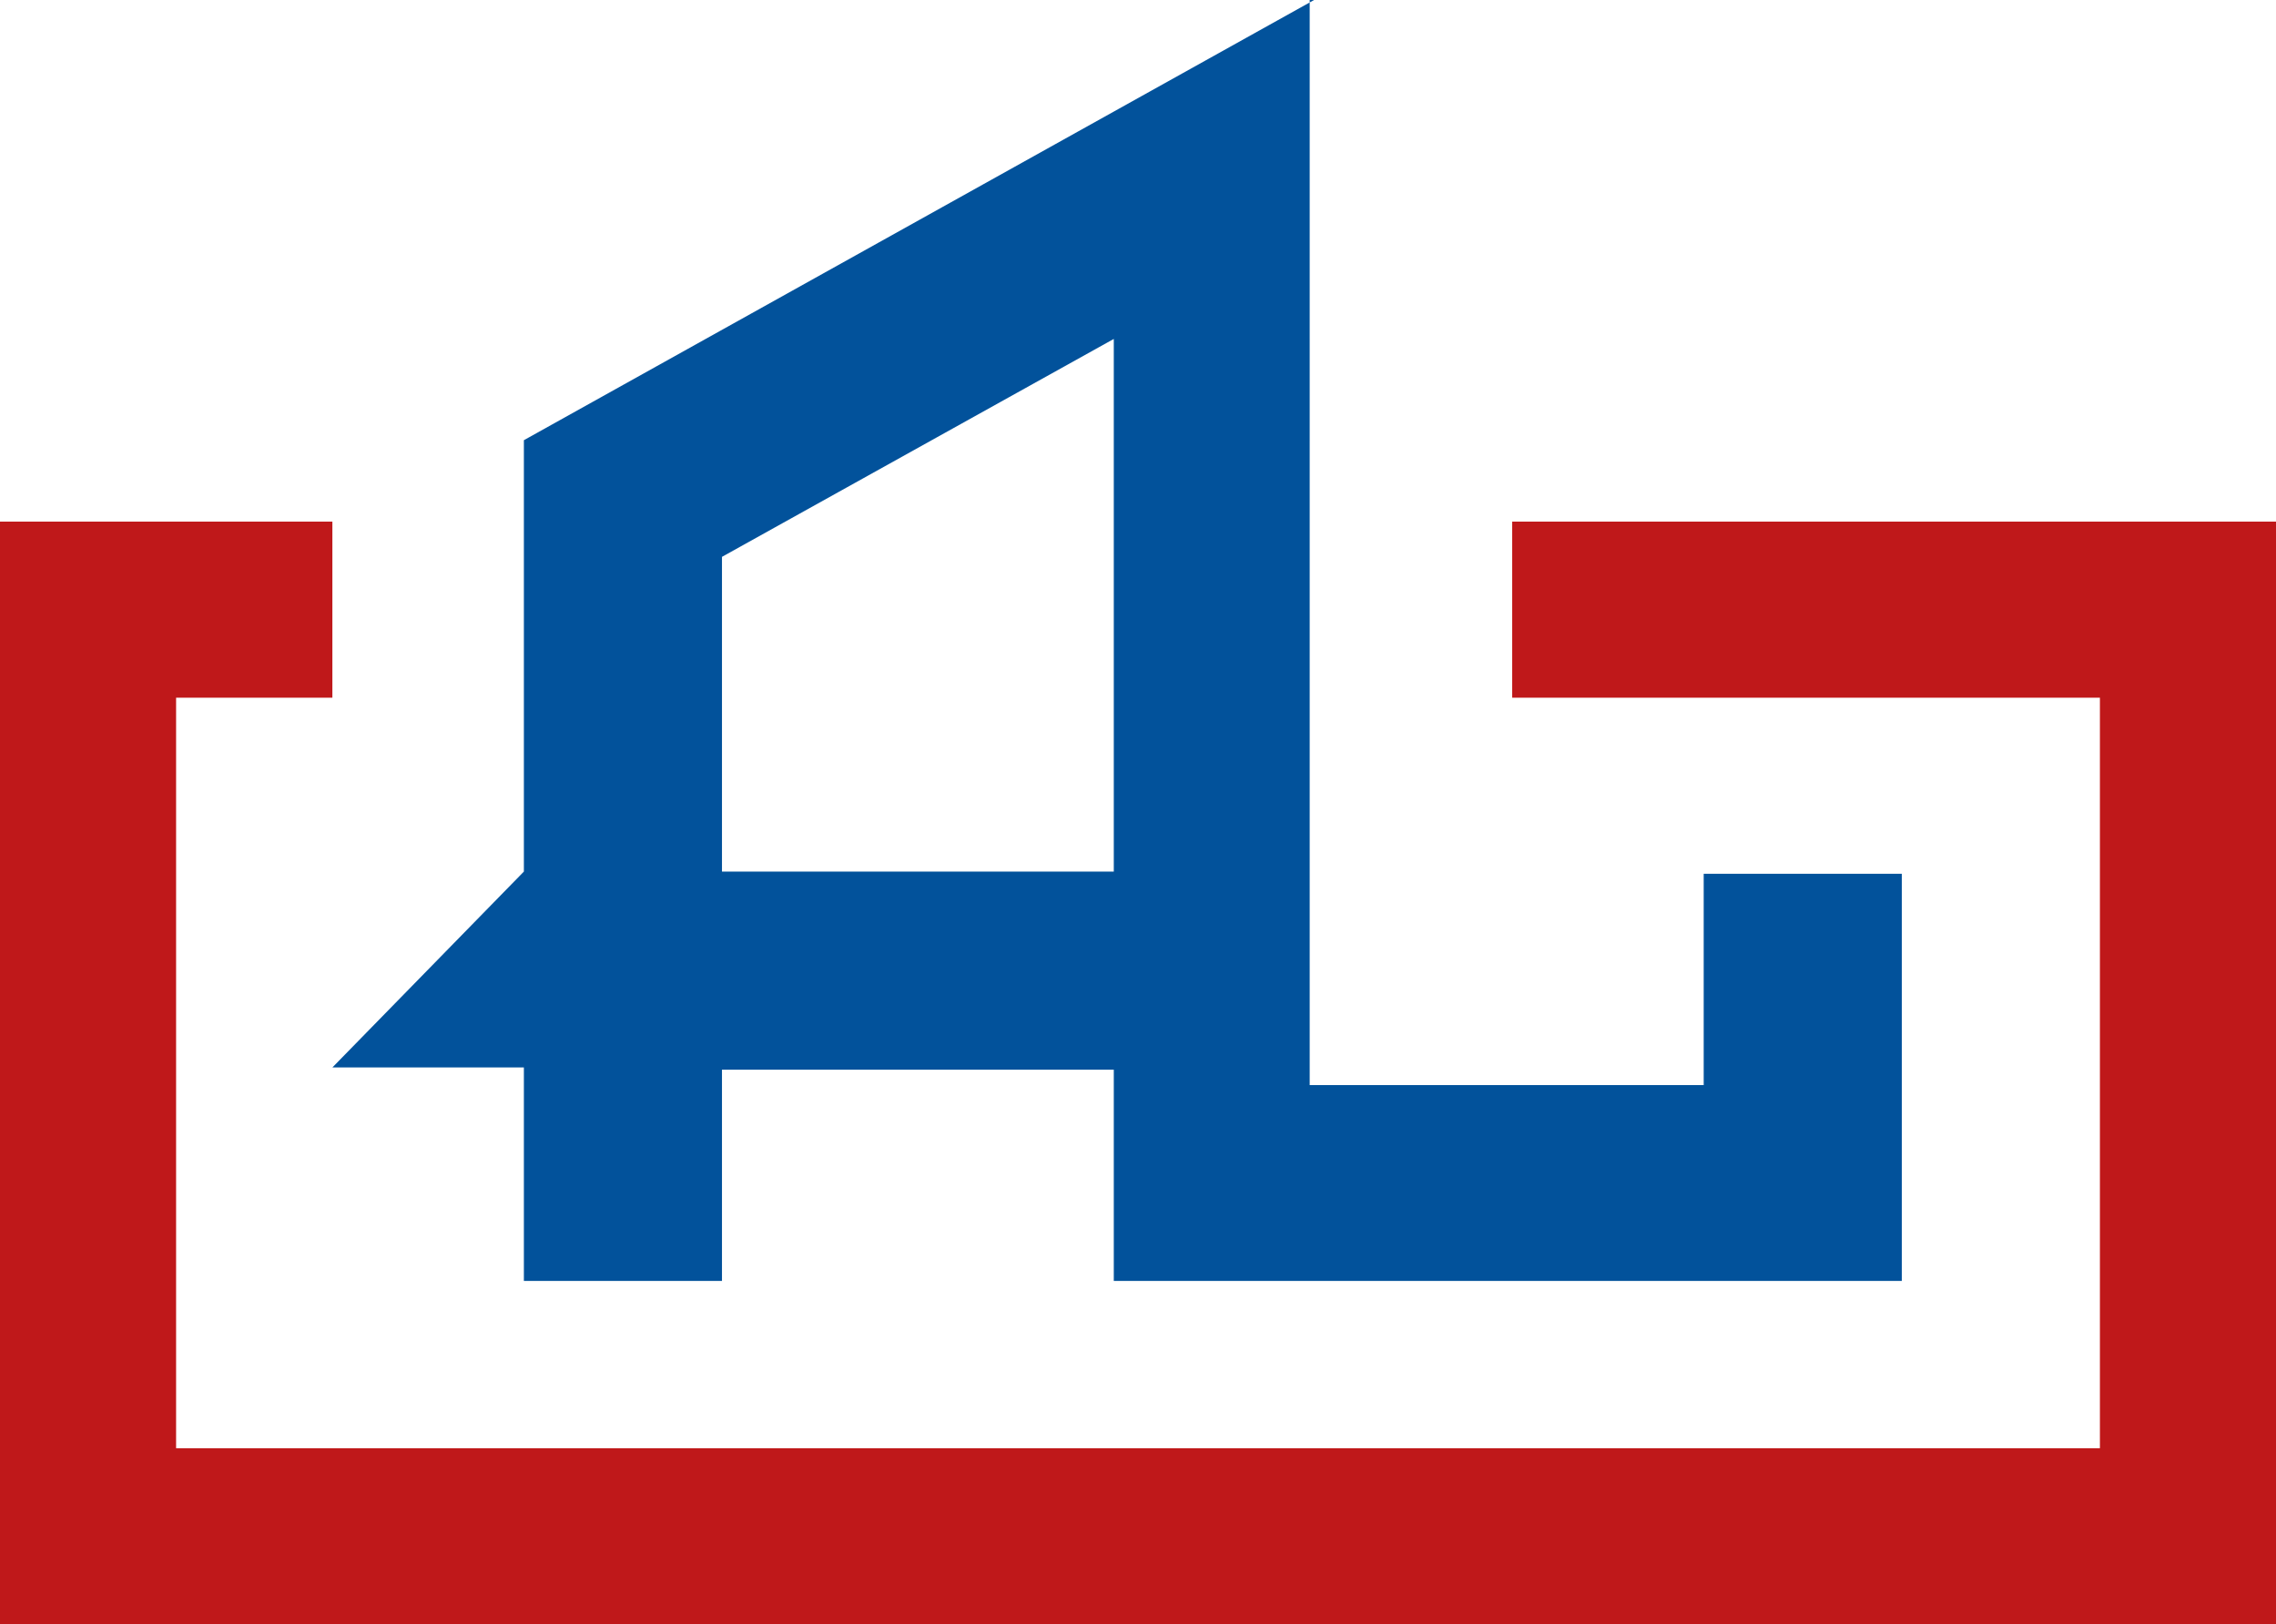 <?xml version="1.0" encoding="UTF-8"?>
<svg id="Ebene_1" data-name="Ebene 1" xmlns="http://www.w3.org/2000/svg" version="1.1" viewBox="0 0 103.4 73.8">
  <defs>
    <style>
      .cls-1 {
        fill: #02529b;
      }

      .cls-1, .cls-2 {
        stroke-width: 0px;
      }

      .cls-2 {
        fill: #bf181a;
      }
    </style>
  </defs>
  <polygon class="cls-2" points="68.7 23.7 68.7 31.7 95.4 31.7 95.4 65.8 8 65.8 8 31.7 15.1 31.7 15.1 23.7 0 23.7 0 73.8 103.4 73.8 103.4 23.7 68.7 23.7"/>
  <path class="cls-1" d="M32.8,25.3l17.8-9.9v24.2h-17.8v-14.3ZM59.7,0L23.8,20v19.6l-8.7,8.9h8.7v9.7h9v-9.6h17.8v9.6h0s2.3,0,2.3,0h33.5v-18.5h-9v9.6h-17.9V0h0Z"/>
</svg>